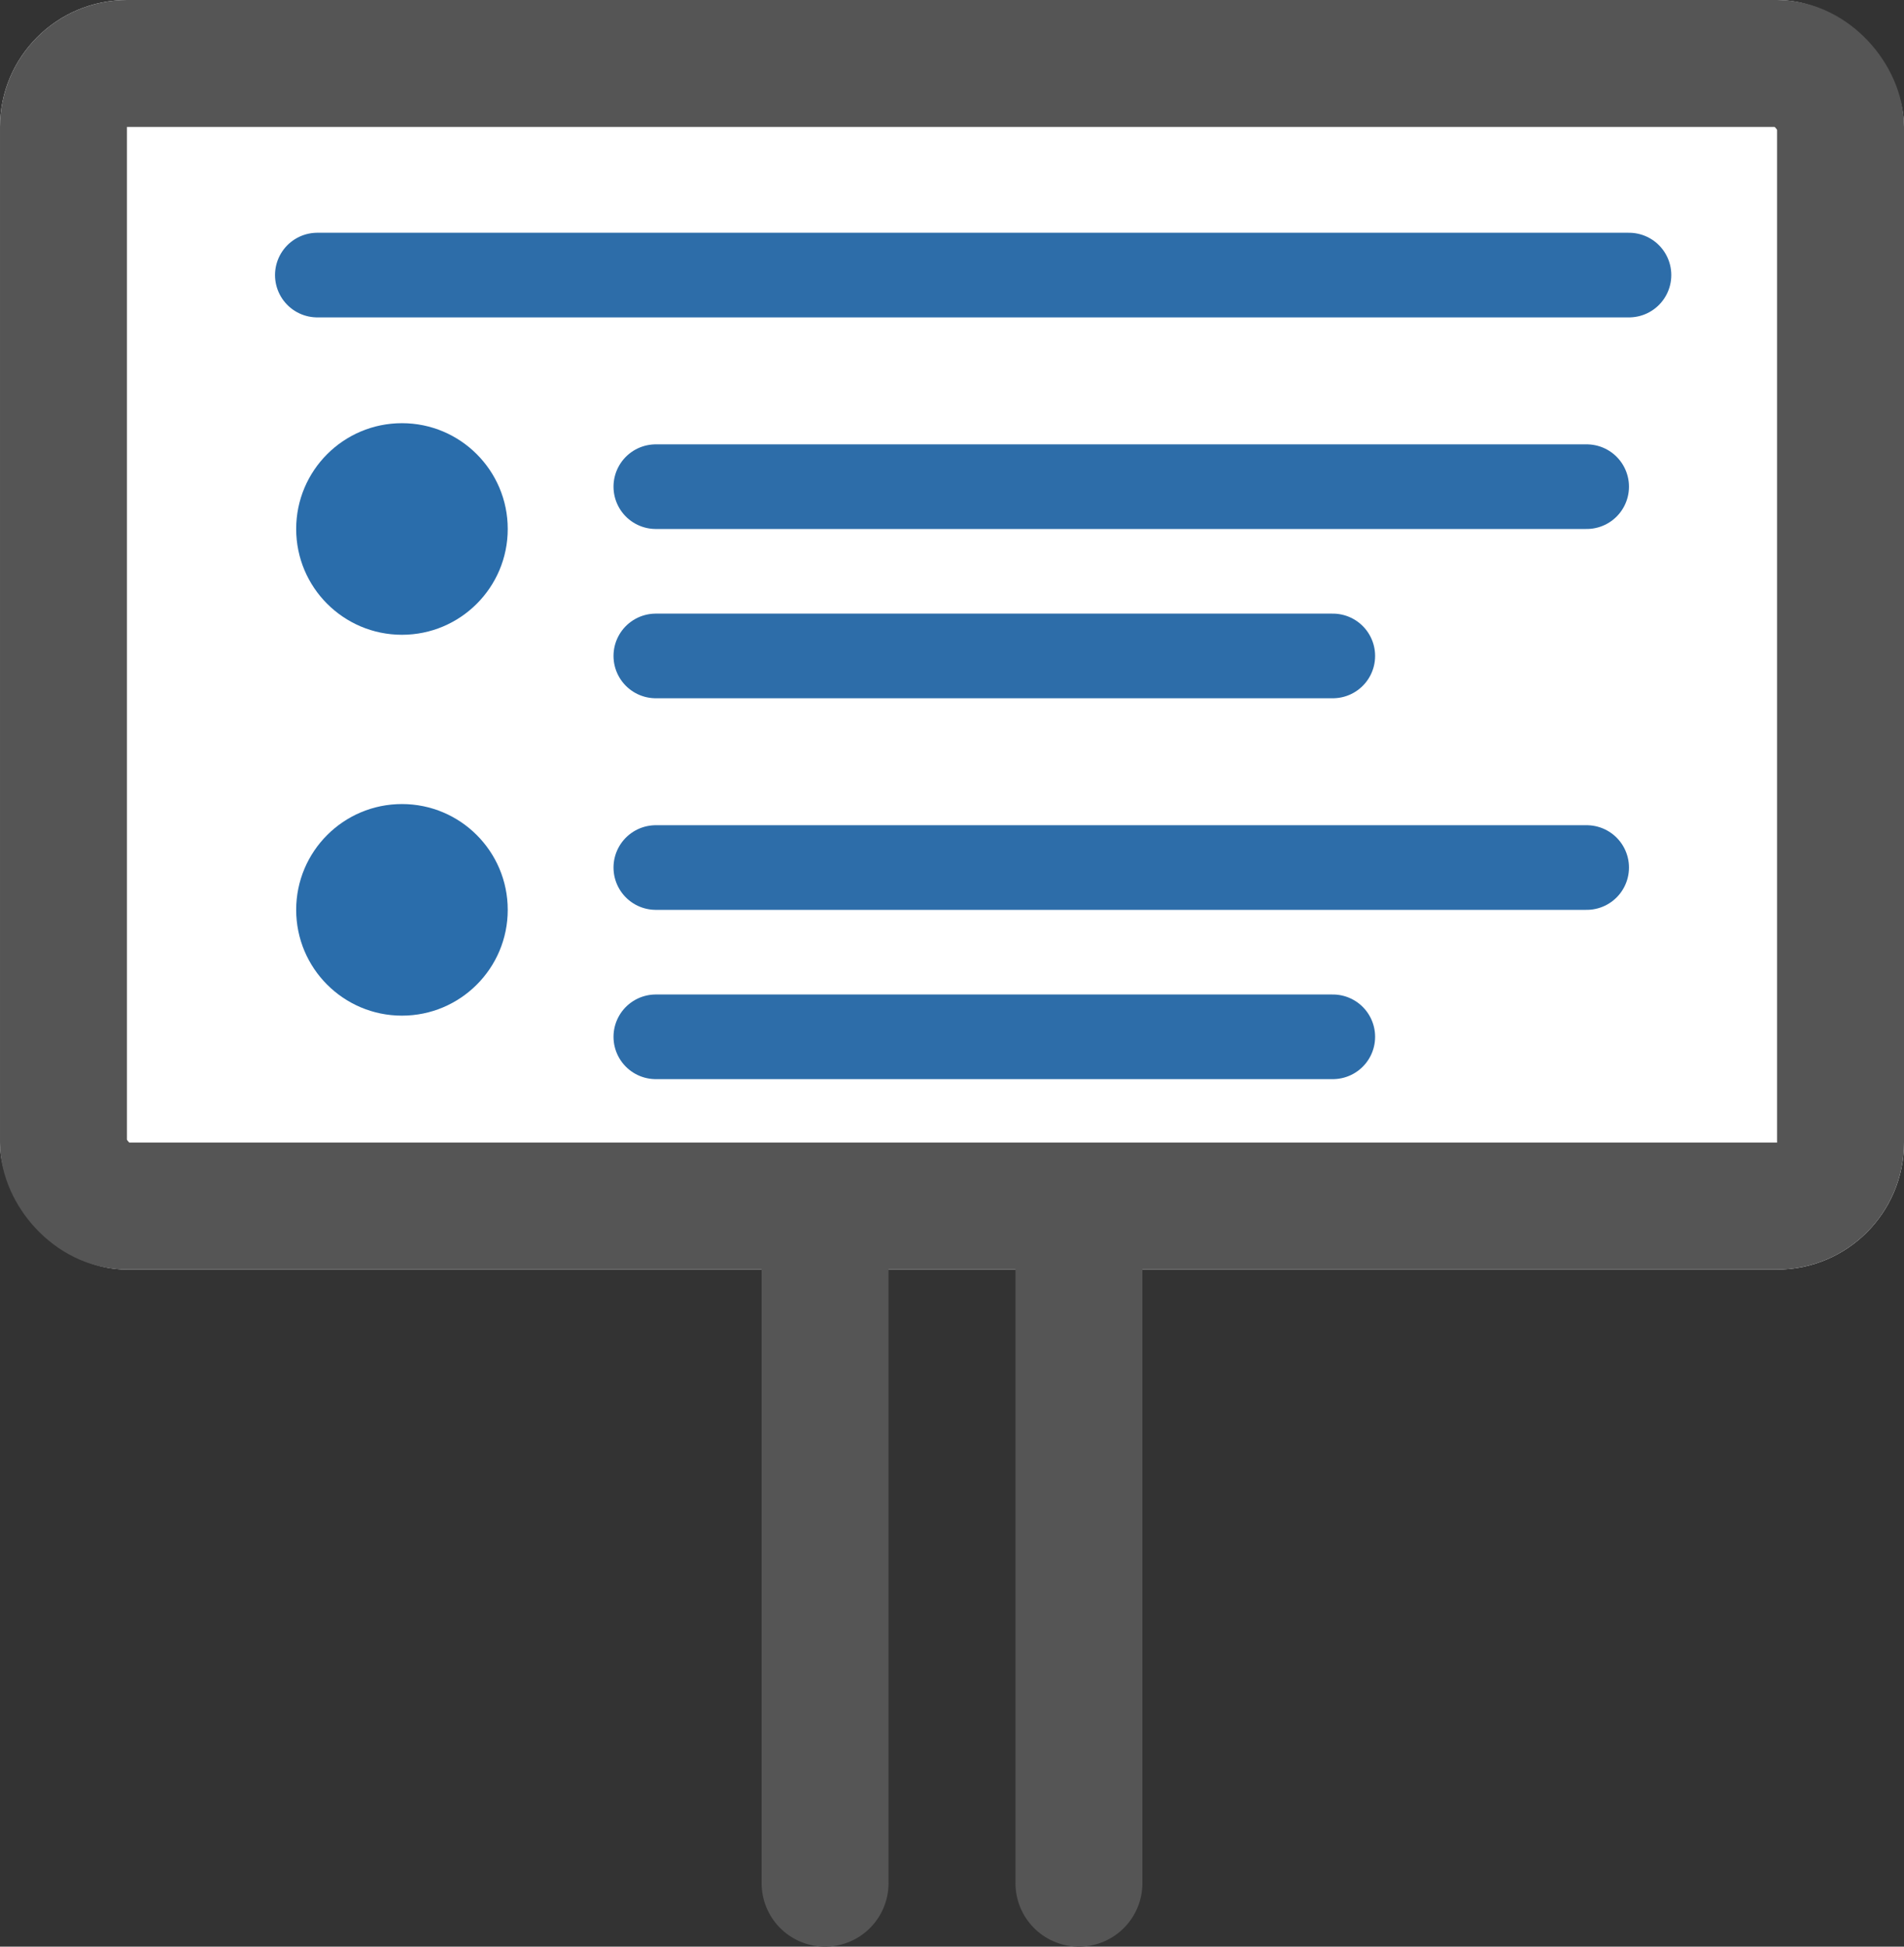 <svg xmlns="http://www.w3.org/2000/svg" width="45" height="46" viewBox="0 0 45 46"><rect x="0" y="0" width="45" height="46" fill="#333333" stroke="none"/><g transform="translate(-1058 -1803)"><g transform="translate(1058 1803)" fill="#fff" stroke="#555" stroke-width="3"><rect width="45" height="30" rx="3" stroke="none"/><rect x="1.5" y="1.5" width="42" height="27" rx="1.5" fill="none"/></g><line y2="15" transform="translate(1077.5 1832.5)" fill="none" stroke="#555" stroke-linecap="round" stroke-width="3"/><line y2="15" transform="translate(1083.5 1832.5)" fill="none" stroke="#555" stroke-linecap="round" stroke-width="3"/><circle cx="2.5" cy="2.5" r="2.5" transform="translate(1065 1813)" fill="#2a6dab"/><circle cx="2.5" cy="2.5" r="2.5" transform="translate(1065 1822)" fill="#2a6dab"/><line x2="31" transform="translate(1065.5 1809.5)" fill="none" stroke="#2d6da9" stroke-linecap="round" stroke-width="2"/><line x2="22" transform="translate(1073.5 1814.5)" fill="none" stroke="#2d6da9" stroke-linecap="round" stroke-width="2"/><line x2="22" transform="translate(1073.5 1823.5)" fill="none" stroke="#2d6da9" stroke-linecap="round" stroke-width="2"/><line x2="16" transform="translate(1073.5 1818.5)" fill="none" stroke="#2d6da9" stroke-linecap="round" stroke-width="2"/><line x2="16" transform="translate(1073.5 1827.5)" fill="none" stroke="#2d6da9" stroke-linecap="round" stroke-width="2"/></g></svg>